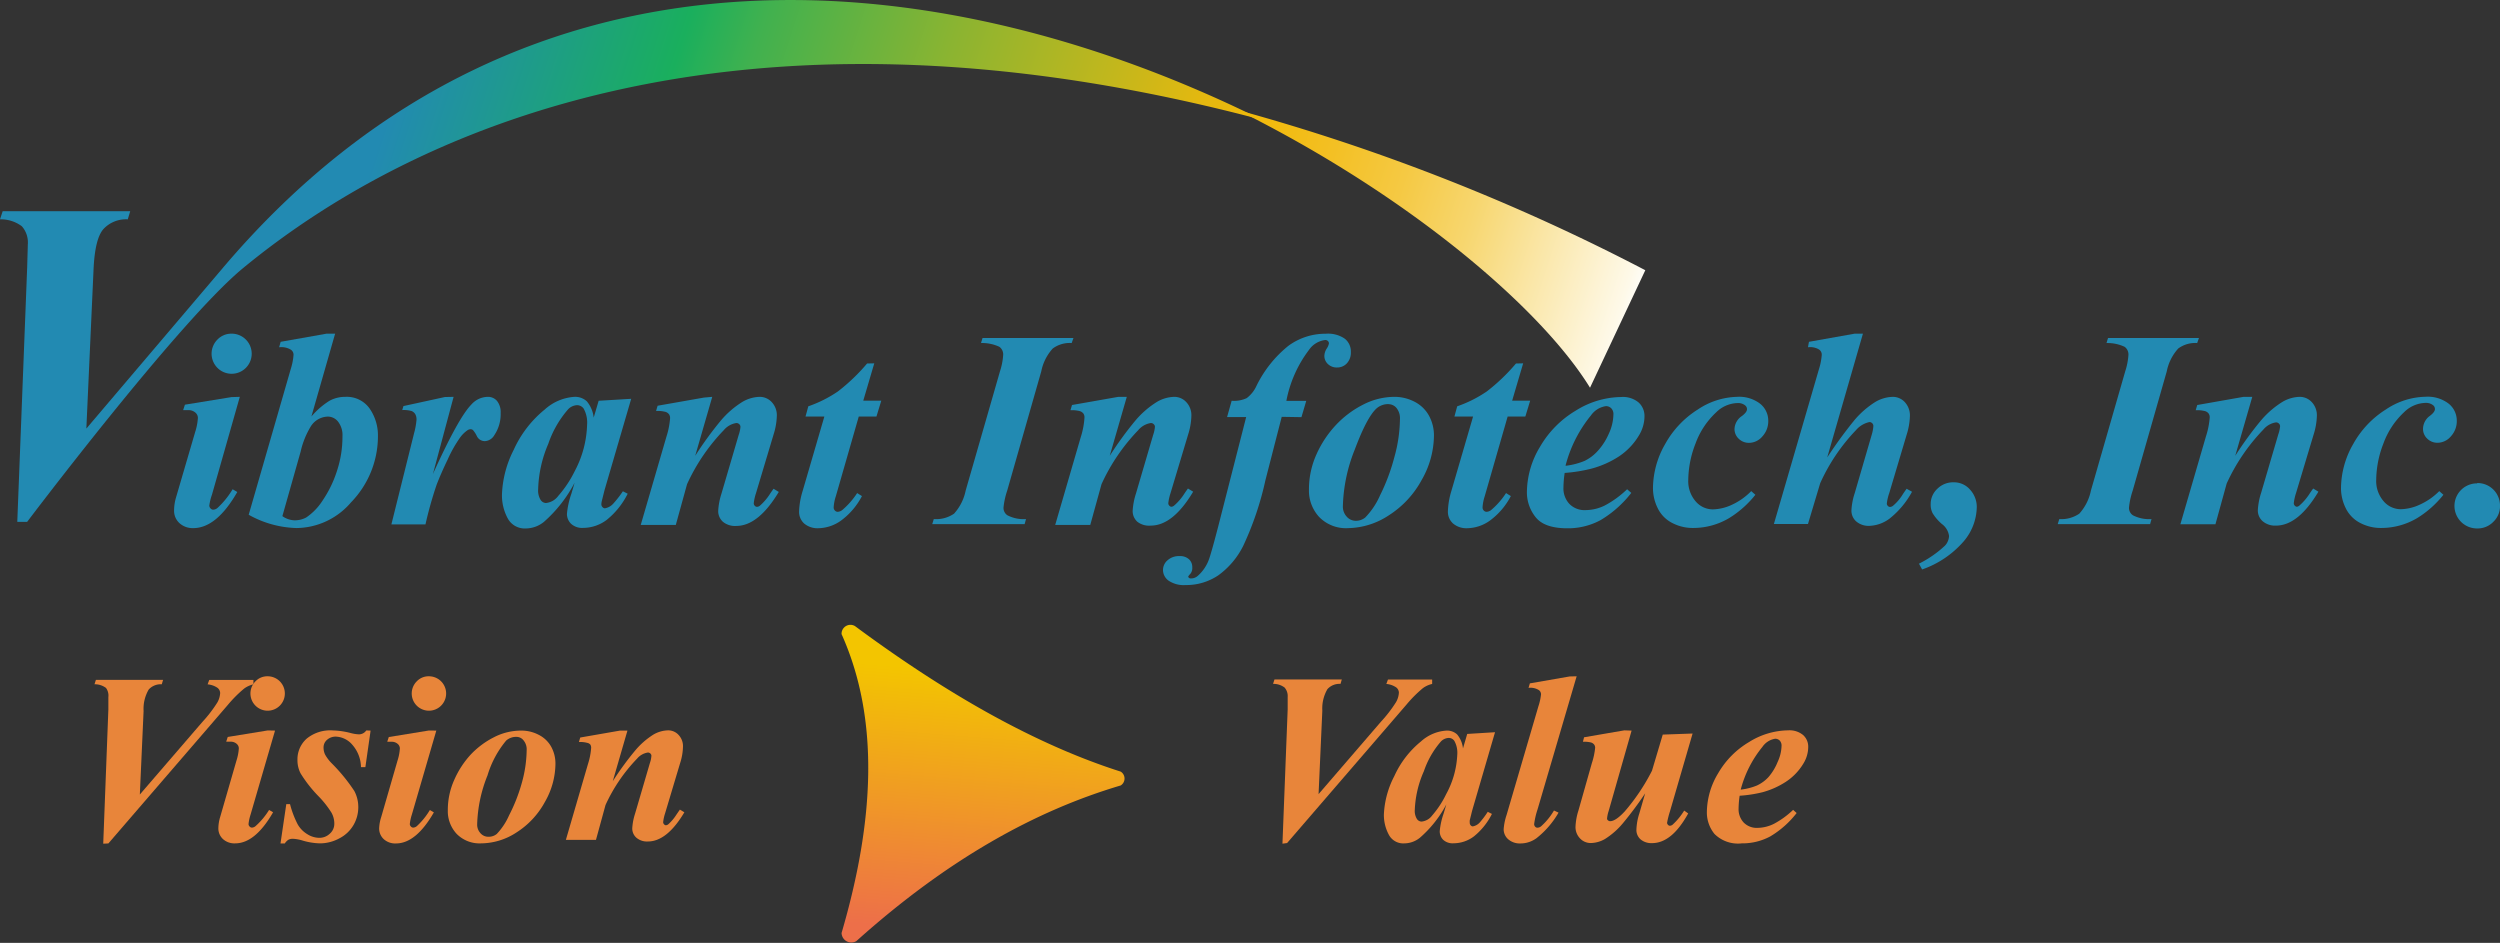 <svg xmlns="http://www.w3.org/2000/svg" xmlns:xlink="http://www.w3.org/1999/xlink" viewBox="0 0 306.6 115.63"><rect x="0" y="0" width="306.6" height="115.63" fill="#333333" stroke="none"/><defs><style>.cls-1{fill:#228ab2;}.cls-2{fill:url(#linear-gradient);}.cls-3{fill:#e8853a;}.cls-4{fill:url(#linear-gradient-2);}.cls-5{fill:url(#linear-gradient-3);}</style><linearGradient id="linear-gradient" x1="-20.49" y1="-31.89" x2="200.75" y2="39.17" gradientUnits="userSpaceOnUse"><stop offset="0" stop-color="#228ab2"/><stop offset="0.26" stop-color="#228ab2"/><stop offset="0.52" stop-color="#1aaf5d"/><stop offset="0.55" stop-color="#40b14f"/><stop offset="0.63" stop-color="#8bb431"/><stop offset="0.7" stop-color="#c3b71c"/><stop offset="0.74" stop-color="#e5b80f"/><stop offset="0.77" stop-color="#f2b90a"/><stop offset="0.79" stop-color="#f2bb11"/><stop offset="0.82" stop-color="#f3c024"/><stop offset="0.86" stop-color="#f5c943"/><stop offset="0.9" stop-color="#f7d66e"/><stop offset="0.94" stop-color="#fae6a6"/><stop offset="0.99" stop-color="#fef9e9"/><stop offset="1" stop-color="#fff"/></linearGradient><linearGradient id="linear-gradient-2" x1="118.15" y1="117.09" x2="120.9" y2="82.49" gradientUnits="userSpaceOnUse"><stop offset="0.08" stop-color="#ed6f49"/><stop offset="1" stop-color="#f3c500"/></linearGradient><linearGradient id="linear-gradient-3" x1="-69.09" y1="-8.94" x2="205.03" y2="79.1" gradientUnits="userSpaceOnUse"><stop offset="0" stop-color="#228ab2"/><stop offset="0.2" stop-color="#228ab2"/><stop offset="0.41" stop-color="#228ab2"/><stop offset="0.52" stop-color="#1aaf5d"/><stop offset="0.55" stop-color="#40b14f"/><stop offset="0.63" stop-color="#8bb431"/><stop offset="0.7" stop-color="#c3b71c"/><stop offset="0.74" stop-color="#e5b80f"/><stop offset="0.77" stop-color="#f2b90a"/><stop offset="0.79" stop-color="#f2bb11"/><stop offset="0.82" stop-color="#f3c024"/><stop offset="0.86" stop-color="#f5c943"/><stop offset="0.9" stop-color="#f7d66e"/><stop offset="0.94" stop-color="#fae6a6"/><stop offset="0.99" stop-color="#fef9e9"/><stop offset="1" stop-color="#fff"/></linearGradient></defs><title>Updated_Logo</title><g id="Layer_2" data-name="Layer 2"><g id="Layer_1-2" data-name="Layer 1"><path class="cls-1" d="M29.41,48.67,26,60.65A6.62,6.62,0,0,0,25.67,62a.49.49,0,0,0,.15.35.44.44,0,0,0,.32.16.87.87,0,0,0,.57-.25A10.31,10.31,0,0,0,28.53,60l.57.34q-2.54,4.43-5.41,4.43A2.43,2.43,0,0,1,22,64.15a2.05,2.05,0,0,1-.65-1.56A5.78,5.78,0,0,1,21.59,61L23.93,53a7,7,0,0,0,.34-1.75.86.86,0,0,0-.32-.66,1.27,1.27,0,0,0-.88-.29l-.61,0,.22-.67,5.71-.93Zm-1-7.75a2.46,2.46,0,1,1-1.74.72A2.38,2.38,0,0,1,28.36,40.92Z"/><path class="cls-1" d="M41.1,40.92,38.19,51.08a9.54,9.54,0,0,1,2.22-1.93,4,4,0,0,1,1.94-.48,3.43,3.43,0,0,1,3,1.46,5.79,5.79,0,0,1,1,3.36,11.64,11.64,0,0,1-3.3,8.12,8.91,8.91,0,0,1-6.67,3.15,12.65,12.65,0,0,1-5.88-1.63l5.16-17.88A7.57,7.57,0,0,0,36,43.52a.74.74,0,0,0-.34-.64,2.26,2.26,0,0,0-1.43-.29l.19-.67,5.63-1ZM34.63,63.3a2.73,2.73,0,0,0,1.43.51,2.93,2.93,0,0,0,1.5-.35,7.17,7.17,0,0,0,2-2.07,14,14,0,0,0,1.76-3.62A13.31,13.31,0,0,0,42,53.53a2.71,2.71,0,0,0-.54-1.82,1.61,1.61,0,0,0-1.25-.62,2.55,2.55,0,0,0-2.06,1.15,10.31,10.31,0,0,0-1.28,3.15Z"/><path class="cls-1" d="M55.63,48.67l-2.54,9.47q3.13-6.92,4.72-8.53a2.73,2.73,0,0,1,2-.94,1.43,1.43,0,0,1,1.15.51,2.18,2.18,0,0,1,.44,1.46,4.61,4.61,0,0,1-.79,2.75,1.41,1.41,0,0,1-1.13.71,1.08,1.08,0,0,1-1-.62,3.21,3.21,0,0,0-.47-.73.45.45,0,0,0-.29-.11.74.74,0,0,0-.35.1,3.76,3.76,0,0,0-1,1,16,16,0,0,0-1.47,2.62q-.88,1.84-1.36,3.11a47.8,47.8,0,0,0-1.36,4.84H48l2.78-11.17a9,9,0,0,0,.3-1.65,1.32,1.32,0,0,0-.16-.71.94.94,0,0,0-.44-.37,3.57,3.57,0,0,0-1.15-.12l.15-.49,5.09-1.11Z"/><path class="cls-1" d="M77.41,48.91l-3.27,11.2-.34,1.36a2.12,2.12,0,0,0-.05.37.5.5,0,0,0,.14.35.41.41,0,0,0,.29.15,1.78,1.78,0,0,0,1-.54,13.45,13.45,0,0,0,1.21-1.55l.59.3a9.65,9.65,0,0,1-2.55,3.19,4.82,4.82,0,0,1-2.92,1,2,2,0,0,1-1.47-.5A1.69,1.69,0,0,1,69.53,63a10.42,10.42,0,0,1,.54-2.44l.4-1.36A16.62,16.62,0,0,1,66.71,64a3.57,3.57,0,0,1-2.22.81,2.36,2.36,0,0,1-2.24-1.27,5.92,5.92,0,0,1-.69-2.87A13.07,13.07,0,0,1,63,55.17a13.55,13.55,0,0,1,3.81-4.95,6,6,0,0,1,3.64-1.55,2.1,2.1,0,0,1,1.52.55,3.71,3.71,0,0,1,.84,2l.61-2.07ZM72,52.11a3.55,3.55,0,0,0-.42-2,1,1,0,0,0-.83-.42,1.64,1.64,0,0,0-1.08.51,12.63,12.63,0,0,0-2.43,4.24A15,15,0,0,0,66,60a2.19,2.19,0,0,0,.29,1.29.82.82,0,0,0,.65.4,2.14,2.14,0,0,0,1.53-.88,13.67,13.67,0,0,0,2-3A12.88,12.88,0,0,0,72,52.11Z"/><path class="cls-1" d="M87.35,48.67,85.26,55.9a42.69,42.69,0,0,1,3.15-4.33,11.19,11.19,0,0,1,2.65-2.29,4.39,4.39,0,0,1,2.09-.61,2,2,0,0,1,1.5.65A2.34,2.34,0,0,1,95.27,51a8.21,8.21,0,0,1-.4,2.29L92.71,60.5a6,6,0,0,0-.27,1.23.43.43,0,0,0,.13.3.36.36,0,0,0,.26.13.61.61,0,0,0,.35-.13,6.61,6.61,0,0,0,1.2-1.38q.15-.24.49-.71l.64.39Q93,64.5,90.3,64.5A2.33,2.33,0,0,1,88.67,64a1.75,1.75,0,0,1-.59-1.35,8.39,8.39,0,0,1,.4-2.11l2.11-7.19a4,4,0,0,0,.22-1,.44.44,0,0,0-.15-.33.5.5,0,0,0-.35-.14,2.51,2.51,0,0,0-1.55.88,23.69,23.69,0,0,0-4.5,6.62l-1.38,5h-4.3l3.15-10.82a9.74,9.74,0,0,0,.45-2.27.82.82,0,0,0-.13-.48.88.88,0,0,0-.44-.3,3.94,3.94,0,0,0-1.15-.11l.19-.64,5.68-1Z"/><path class="cls-1" d="M107.22,44.56l-1.35,4.58h2.21l-.59,1.94h-2.17l-2.81,9.77a5.34,5.34,0,0,0-.27,1.38.53.53,0,0,0,.15.38.46.46,0,0,0,.34.16,1,1,0,0,0,.59-.24,9.48,9.48,0,0,0,1.8-2.06l.59.37a8.74,8.74,0,0,1-2.56,3,4.91,4.91,0,0,1-2.75.94,2.53,2.53,0,0,1-1.78-.58A1.92,1.92,0,0,1,98,62.71a9.56,9.56,0,0,1,.44-2.51l2.66-9.12H98.79l.34-1.25A15.29,15.29,0,0,0,102.77,48a23.27,23.27,0,0,0,3.57-3.42Z"/><path class="cls-1" d="M120.31,42.07l.19-.62h11.15l-.22.62a3.51,3.51,0,0,0-2.32.67,5.86,5.86,0,0,0-1.41,2.81l-4.18,14.63a9.41,9.41,0,0,0-.45,2.07,1.09,1.09,0,0,0,.47.94,4.35,4.35,0,0,0,2.29.47l-.17.62H114.33l.19-.62A3.91,3.91,0,0,0,117,63a6,6,0,0,0,1.43-2.84l4.21-14.63a8.13,8.13,0,0,0,.39-2,1.15,1.15,0,0,0-.47-1A5,5,0,0,0,120.31,42.07Z"/><path class="cls-1" d="M138.19,48.67,136.1,55.9a42.69,42.69,0,0,1,3.15-4.33,11.19,11.19,0,0,1,2.65-2.29,4.39,4.39,0,0,1,2.09-.61,2,2,0,0,1,1.5.65,2.34,2.34,0,0,1,.62,1.69,8.21,8.21,0,0,1-.4,2.29l-2.16,7.19a6,6,0,0,0-.27,1.23.43.43,0,0,0,.13.3.36.36,0,0,0,.26.13A.61.61,0,0,0,144,62a6.61,6.61,0,0,0,1.2-1.38q.15-.24.49-.71l.64.39q-2.48,4.16-5.21,4.16A2.33,2.33,0,0,1,139.5,64a1.75,1.75,0,0,1-.59-1.35,8.39,8.39,0,0,1,.4-2.11l2.11-7.19a4,4,0,0,0,.22-1,.44.44,0,0,0-.15-.33.5.5,0,0,0-.35-.14,2.51,2.51,0,0,0-1.55.88,23.69,23.69,0,0,0-4.5,6.62l-1.38,5h-4.3l3.15-10.82A9.74,9.74,0,0,0,133,51.2a.82.82,0,0,0-.13-.48.88.88,0,0,0-.44-.3,3.94,3.94,0,0,0-1.15-.11l.19-.64,5.68-1Z"/><path class="cls-1" d="M157.19,51.12l-2,7.78a38.17,38.17,0,0,1-2.7,8,9.87,9.87,0,0,1-3.08,3.66,7,7,0,0,1-4,1.19,3.32,3.32,0,0,1-2.11-.55,1.62,1.62,0,0,1-.67-1.29,1.57,1.57,0,0,1,.56-1.2,2.09,2.09,0,0,1,1.47-.51,1.61,1.61,0,0,1,1.16.39,1.3,1.3,0,0,1,.4,1,1.11,1.11,0,0,1-.25.8q-.25.26-.25.35l.08.12a.36.36,0,0,0,.24.08,1.24,1.24,0,0,0,.86-.32,4.9,4.9,0,0,0,1.33-1.92q.3-.78,1.16-4.09l3.44-13.46h-2.34l.56-2a3.68,3.68,0,0,0,1.84-.32,3.92,3.92,0,0,0,1.21-1.52,14.39,14.39,0,0,1,3.91-4.9,7.65,7.65,0,0,1,4.58-1.48,3.6,3.6,0,0,1,2.35.62,2,2,0,0,1,.73,1.62,1.93,1.93,0,0,1-.49,1.39,1.61,1.61,0,0,1-1.21.51,1.54,1.54,0,0,1-1.11-.42,1.35,1.35,0,0,1-.44-1,1.77,1.77,0,0,1,.28-.89,1.69,1.69,0,0,0,.28-.64.4.4,0,0,0-.13-.3.46.46,0,0,0-.33-.12,2.84,2.84,0,0,0-2,1.23,15,15,0,0,0-2.76,6.23h2.44l-.59,2Z"/><path class="cls-1" d="M171,48.67a5.31,5.31,0,0,1,2.5.61A4.17,4.17,0,0,1,175.26,51a5,5,0,0,1,.6,2.43,11.11,11.11,0,0,1-1.52,5.46,11.78,11.78,0,0,1-4,4.3,9.32,9.32,0,0,1-5,1.58,4.58,4.58,0,0,1-3.55-1.36,4.75,4.75,0,0,1-1.26-3.34,10.44,10.44,0,0,1,.94-4.39,13,13,0,0,1,2.38-3.57,12,12,0,0,1,3.31-2.48A8.44,8.44,0,0,1,171,48.67Zm-.69.89a2.15,2.15,0,0,0-1.48.52q-1.18,1.06-2.66,5a20,20,0,0,0-1.48,7,1.8,1.8,0,0,0,.47,1.28,1.47,1.47,0,0,0,1.11.51,1.81,1.81,0,0,0,1.16-.4,9.22,9.22,0,0,0,1.82-2.72A24.13,24.13,0,0,0,171,56.08a18,18,0,0,0,.69-4.68,2,2,0,0,0-.42-1.36A1.27,1.27,0,0,0,170.3,49.57Z"/><path class="cls-1" d="M186.8,44.56l-1.35,4.58h2.21l-.59,1.94h-2.17l-2.81,9.77a5.34,5.34,0,0,0-.27,1.38.53.53,0,0,0,.15.38.46.46,0,0,0,.34.16,1,1,0,0,0,.59-.24,9.48,9.48,0,0,0,1.8-2.06l.59.37a8.74,8.74,0,0,1-2.56,3,4.91,4.91,0,0,1-2.75.94,2.53,2.53,0,0,1-1.78-.58,1.92,1.92,0,0,1-.63-1.47A9.56,9.56,0,0,1,178,60.2l2.66-9.12h-2.29l.34-1.25A15.29,15.29,0,0,0,182.35,48a23.27,23.27,0,0,0,3.57-3.42Z"/><path class="cls-1" d="M191.89,58a13.65,13.65,0,0,0-.15,1.8,2.79,2.79,0,0,0,.73,2,2.6,2.6,0,0,0,2,.76A5.41,5.41,0,0,0,196.8,62a12.18,12.18,0,0,0,2.75-2l.51.45a13.45,13.45,0,0,1-3.77,3.34,8.39,8.39,0,0,1-4.06,1q-2.81,0-3.89-1.35a4.85,4.85,0,0,1-1.08-3.12,10.9,10.9,0,0,1,1.61-5.53,12.36,12.36,0,0,1,4.38-4.43,10.71,10.71,0,0,1,5.57-1.67,3,3,0,0,1,2.14.67,2.23,2.23,0,0,1,.72,1.7,4.55,4.55,0,0,1-.71,2.39A8,8,0,0,1,198.51,56a11.7,11.7,0,0,1-3.32,1.47A18.71,18.71,0,0,1,191.89,58Zm.15-.88a8.66,8.66,0,0,0,2.3-.6,5.3,5.3,0,0,0,1.6-1.21,7.61,7.61,0,0,0,1.36-2.11,5.83,5.83,0,0,0,.57-2.38,1,1,0,0,0-.26-.74.89.89,0,0,0-.67-.27,2.72,2.72,0,0,0-1.82,1.13A16.08,16.08,0,0,0,192,57.1Z"/><path class="cls-1" d="M214.77,60.23l.51.45a12.44,12.44,0,0,1-3.22,2.86,8.63,8.63,0,0,1-4.36,1.21,5.46,5.46,0,0,1-2.69-.65,4,4,0,0,1-1.73-1.82,5.54,5.54,0,0,1-.56-2.4,11,11,0,0,1,1.5-5.43,11.67,11.67,0,0,1,4-4.23A9,9,0,0,1,213,48.67a4.23,4.23,0,0,1,2.86.84,2.67,2.67,0,0,1,1,2.09,2.74,2.74,0,0,1-.72,1.92,2.16,2.16,0,0,1-1.62.79,1.76,1.76,0,0,1-1.29-.51,1.62,1.62,0,0,1-.51-1.2,2,2,0,0,1,.91-1.58q.62-.47.62-.83a.58.58,0,0,0-.25-.49,1.36,1.36,0,0,0-.88-.27,3.88,3.88,0,0,0-2.66,1.15,9.81,9.81,0,0,0-2.53,3.84,12.53,12.53,0,0,0-.88,4.41,3.78,3.78,0,0,0,.89,2.64,2.77,2.77,0,0,0,2.12,1,5.8,5.8,0,0,0,2.33-.56A7.94,7.94,0,0,0,214.77,60.23Z"/><path class="cls-1" d="M228.47,40.92,224.09,56.1a55,55,0,0,1,3.3-4.53,11,11,0,0,1,2.64-2.3,4.44,4.44,0,0,1,2.11-.6,2,2,0,0,1,1.47.65,2.41,2.41,0,0,1,.62,1.73,8.31,8.31,0,0,1-.4,2.27l-2.14,7.18a5.54,5.54,0,0,0-.29,1.26.4.4,0,0,0,.12.28.36.36,0,0,0,.27.13.63.63,0,0,0,.4-.17,5.62,5.62,0,0,0,1.15-1.35q.15-.24.49-.71l.66.37a10.73,10.73,0,0,1-2.75,3.29,4.39,4.39,0,0,1-2.46.89,2.33,2.33,0,0,1-1.63-.54,1.75,1.75,0,0,1-.59-1.35,8,8,0,0,1,.4-2.11l2.09-7.18a4.67,4.67,0,0,0,.2-1.08.49.49,0,0,0-.47-.47,3,3,0,0,0-1.67,1,23.13,23.13,0,0,0-4.38,6.5l-1.5,5h-4.18l5.53-19a7.53,7.53,0,0,0,.34-1.74.76.76,0,0,0-.34-.66,2.09,2.09,0,0,0-1.35-.27l.12-.67,5.61-1Z"/><path class="cls-1" d="M235.73,69.84l-.39-.71a13.36,13.36,0,0,0,3.2-2.22,1.85,1.85,0,0,0,.49-1.18,2.17,2.17,0,0,0-.87-1.46A5.47,5.47,0,0,1,237,62.91a2.33,2.33,0,0,1-.22-1.08,2.54,2.54,0,0,1,.82-1.89,2.74,2.74,0,0,1,2-.79,2.6,2.6,0,0,1,2,.89,3.13,3.13,0,0,1,.83,2.22,6.65,6.65,0,0,1-1.61,4.14A11.94,11.94,0,0,1,235.73,69.84Z"/><path class="cls-1" d="M258.34,42.07l.19-.62h11.15l-.22.62a3.51,3.51,0,0,0-2.32.67,5.86,5.86,0,0,0-1.41,2.81l-4.18,14.63a9.4,9.4,0,0,0-.45,2.07,1.09,1.09,0,0,0,.47.94,4.35,4.35,0,0,0,2.29.47l-.17.62H252.36l.19-.62A3.91,3.91,0,0,0,255,63a6,6,0,0,0,1.43-2.84l4.21-14.63a8.13,8.13,0,0,0,.39-2,1.15,1.15,0,0,0-.47-1A5,5,0,0,0,258.34,42.07Z"/><path class="cls-1" d="M276.22,48.67l-2.09,7.23a42.68,42.68,0,0,1,3.15-4.33,11.19,11.19,0,0,1,2.65-2.29,4.39,4.39,0,0,1,2.09-.61,2,2,0,0,1,1.5.65,2.34,2.34,0,0,1,.62,1.69,8.21,8.21,0,0,1-.4,2.29l-2.16,7.19a6,6,0,0,0-.27,1.23.43.43,0,0,0,.13.3.36.36,0,0,0,.26.13A.61.61,0,0,0,282,62a6.61,6.61,0,0,0,1.2-1.38q.15-.24.49-.71l.64.39q-2.48,4.16-5.21,4.16a2.33,2.33,0,0,1-1.63-.54,1.75,1.75,0,0,1-.59-1.35,8.38,8.38,0,0,1,.4-2.11l2.11-7.19a4,4,0,0,0,.22-1,.44.44,0,0,0-.15-.33.5.5,0,0,0-.35-.14,2.51,2.51,0,0,0-1.55.88,23.69,23.69,0,0,0-4.5,6.62l-1.38,5h-4.3l3.15-10.82A9.74,9.74,0,0,0,271,51.2a.82.82,0,0,0-.13-.48.88.88,0,0,0-.44-.3,3.94,3.94,0,0,0-1.15-.11l.19-.64,5.68-1Z"/><path class="cls-1" d="M299.15,60.23l.51.45a12.44,12.44,0,0,1-3.22,2.86,8.63,8.63,0,0,1-4.36,1.21,5.46,5.46,0,0,1-2.69-.65,4,4,0,0,1-1.73-1.82,5.54,5.54,0,0,1-.56-2.4,11,11,0,0,1,1.5-5.43,11.67,11.67,0,0,1,4-4.23,9,9,0,0,1,4.84-1.56,4.23,4.23,0,0,1,2.86.84,2.67,2.67,0,0,1,1,2.09,2.74,2.74,0,0,1-.72,1.92,2.16,2.16,0,0,1-1.62.79,1.76,1.76,0,0,1-1.29-.51,1.62,1.62,0,0,1-.51-1.2A2,2,0,0,1,298,51q.62-.47.62-.83a.58.58,0,0,0-.25-.49,1.36,1.36,0,0,0-.88-.27,3.88,3.88,0,0,0-2.66,1.15,9.81,9.81,0,0,0-2.53,3.84,12.53,12.53,0,0,0-.88,4.41,3.78,3.78,0,0,0,.89,2.64,2.77,2.77,0,0,0,2.12,1,5.8,5.8,0,0,0,2.33-.56A7.94,7.94,0,0,0,299.15,60.23Z"/><path class="cls-1" d="M303.82,59.24A2.76,2.76,0,0,1,306.6,62a2.65,2.65,0,0,1-.82,2,2.69,2.69,0,0,1-2,.81,2.76,2.76,0,1,1,0-5.53Z"/><path class="cls-2" d="M151.74,13.48C172.8,23.95,189,37.8,195,47.55l6.78-14.41A252,252,0,0,0,151.74,13.48Z"/><path class="cls-3" d="M12.66,103.47,13.29,87q0-1.43,0-1.51A1.58,1.58,0,0,0,13,84.37a2.26,2.26,0,0,0-1.41-.45l.17-.54H20l-.16.54a2,2,0,0,0-1.6.64,4.69,4.69,0,0,0-.63,2.64l-.46,10.24,7.66-8.89a16.28,16.28,0,0,0,1.84-2.39A2.59,2.59,0,0,0,27,85a.84.84,0,0,0-.32-.64,2.53,2.53,0,0,0-1.22-.43l.2-.54h5.42v.54a3.06,3.06,0,0,0-1.13.51,15.34,15.34,0,0,0-2,2l-14.66,17Z"/><path class="cls-3" d="M33.73,89.6l-3,10.3a5.68,5.68,0,0,0-.25,1.16.43.43,0,0,0,.13.3.38.38,0,0,0,.28.14.75.75,0,0,0,.49-.22A8.86,8.86,0,0,0,33,99.33l.49.29q-2.19,3.81-4.65,3.81a2.09,2.09,0,0,1-1.5-.53,1.77,1.77,0,0,1-.56-1.34A5,5,0,0,1,27,100.2l2-6.92a6,6,0,0,0,.29-1.51.74.74,0,0,0-.28-.56,1.09,1.09,0,0,0-.75-.25h-.52l.19-.58,4.91-.8Zm-.9-6.66a2.11,2.11,0,1,1-1.5.62A2,2,0,0,1,32.83,82.94Z"/><path class="cls-3" d="M45.45,89.6l-.64,4.48h-.54a4.25,4.25,0,0,0-1.06-2.74,2.79,2.79,0,0,0-2-1,1.58,1.58,0,0,0-1.1.39,1.22,1.22,0,0,0-.43.94,2,2,0,0,0,.19.87,4.82,4.82,0,0,0,.84,1.1A21.63,21.63,0,0,1,43.45,97a4.17,4.17,0,0,1,.49,2,4.32,4.32,0,0,1-.58,2.17,4.21,4.21,0,0,1-1.73,1.64,5,5,0,0,1-2.4.62,8.19,8.19,0,0,1-2.07-.33,4.92,4.92,0,0,0-1.22-.23,1.21,1.21,0,0,0-.56.11,1.48,1.48,0,0,0-.45.46H34.4l.71-4.82h.46a11.68,11.68,0,0,0,.95,2.5,3.35,3.35,0,0,0,1.18,1.19,2.77,2.77,0,0,0,1.42.44,1.83,1.83,0,0,0,1.32-.5A1.6,1.6,0,0,0,41,101a2.77,2.77,0,0,0-.34-1.32,11.88,11.88,0,0,0-1.57-2,16.06,16.06,0,0,1-2.23-2.84,3.52,3.52,0,0,1-.38-1.65,3.39,3.39,0,0,1,1.14-2.61,4.55,4.55,0,0,1,3.19-1,9.56,9.56,0,0,1,2.2.32,4.63,4.63,0,0,0,1,.16,1.08,1.08,0,0,0,.91-.48Z"/><path class="cls-3" d="M53.51,89.6l-3,10.3a5.68,5.68,0,0,0-.25,1.16.43.43,0,0,0,.13.3.38.38,0,0,0,.28.14.75.75,0,0,0,.49-.22,8.86,8.86,0,0,0,1.56-1.94l.49.29q-2.19,3.81-4.65,3.81a2.09,2.09,0,0,1-1.5-.53,1.77,1.77,0,0,1-.56-1.34,5,5,0,0,1,.25-1.36l2-6.92a6,6,0,0,0,.29-1.51.74.74,0,0,0-.28-.56,1.09,1.09,0,0,0-.75-.25h-.52l.19-.58,4.91-.8Zm-.9-6.66a2.11,2.11,0,1,1-1.5.62A2,2,0,0,1,52.62,82.94Z"/><path class="cls-3" d="M63.94,89.6a4.56,4.56,0,0,1,2.15.53,3.58,3.58,0,0,1,1.52,1.47,4.28,4.28,0,0,1,.51,2.09,9.55,9.55,0,0,1-1.31,4.69,10.13,10.13,0,0,1-3.45,3.7A8,8,0,0,1,59,103.43a3.93,3.93,0,0,1-3-1.17,4.08,4.08,0,0,1-1.08-2.87,9,9,0,0,1,.8-3.77,11.21,11.21,0,0,1,2-3.07,10.34,10.34,0,0,1,2.85-2.13A7.26,7.26,0,0,1,63.94,89.6Zm-.59.77a1.85,1.85,0,0,0-1.27.45,12.1,12.1,0,0,0-2.29,4.27,17.23,17.23,0,0,0-1.27,6,1.55,1.55,0,0,0,.41,1.1,1.27,1.27,0,0,0,1,.43,1.55,1.55,0,0,0,1-.35A7.92,7.92,0,0,0,62.43,100,20.74,20.74,0,0,0,64,96a15.49,15.49,0,0,0,.59-4,1.71,1.71,0,0,0-.36-1.17A1.09,1.09,0,0,0,63.35,90.37Z"/><path class="cls-3" d="M76.95,89.6l-1.8,6.21a36.7,36.7,0,0,1,2.71-3.72,9.61,9.61,0,0,1,2.27-2,3.77,3.77,0,0,1,1.8-.52,1.72,1.72,0,0,1,1.29.56,2,2,0,0,1,.54,1.46,7.06,7.06,0,0,1-.35,2l-1.85,6.18a5.14,5.14,0,0,0-.23,1.06.37.37,0,0,0,.11.26.31.31,0,0,0,.22.12.52.52,0,0,0,.3-.12,5.68,5.68,0,0,0,1-1.19l.42-.61.55.33q-2.13,3.58-4.48,3.58a2,2,0,0,1-1.4-.46,1.5,1.5,0,0,1-.51-1.16,7.21,7.21,0,0,1,.35-1.81l1.81-6.18a3.43,3.43,0,0,0,.19-.9.38.38,0,0,0-.13-.28.43.43,0,0,0-.3-.12,2.16,2.16,0,0,0-1.33.75,20.36,20.36,0,0,0-3.87,5.69L73.09,103H69.4l2.71-9.3a8.37,8.37,0,0,0,.39-2,.71.71,0,0,0-.12-.41A.75.75,0,0,0,72,91.1,3.39,3.39,0,0,0,71,91l.16-.55,4.88-.85Z"/><path class="cls-3" d="M157.28,103.47,157.92,87q0-1.43,0-1.51a1.58,1.58,0,0,0-.38-1.17,2.26,2.26,0,0,0-1.41-.45l.17-.54h8.26l-.16.54a2,2,0,0,0-1.6.64,4.69,4.69,0,0,0-.63,2.64l-.46,10.24,7.66-8.89a16.28,16.28,0,0,0,1.84-2.39,2.59,2.59,0,0,0,.35-1.16.84.84,0,0,0-.32-.64,2.53,2.53,0,0,0-1.22-.43l.2-.54h5.42v.54a3.06,3.06,0,0,0-1.13.51,15.34,15.34,0,0,0-2,2l-14.66,17Z"/><path class="cls-3" d="M183.35,89.8l-2.81,9.63-.29,1.17a1.82,1.82,0,0,0,0,.32.43.43,0,0,0,.12.3.35.35,0,0,0,.25.13,1.53,1.53,0,0,0,.84-.46,11.55,11.55,0,0,0,1-1.33l.51.26a8.3,8.3,0,0,1-2.19,2.74,4.15,4.15,0,0,1-2.51.86A1.72,1.72,0,0,1,177,103a1.45,1.45,0,0,1-.43-1.08,9,9,0,0,1,.46-2.1l.35-1.17a14.29,14.29,0,0,1-3.23,4.08,3.07,3.07,0,0,1-1.91.7,2,2,0,0,1-1.93-1.09,5.09,5.09,0,0,1-.59-2.47A11.23,11.23,0,0,1,171,95.18a11.64,11.64,0,0,1,3.27-4.25,5.13,5.13,0,0,1,3.13-1.33,1.81,1.81,0,0,1,1.3.47,3.19,3.19,0,0,1,.72,1.72l.52-1.78Zm-4.63,2.75a3,3,0,0,0-.36-1.69.83.83,0,0,0-.71-.36,1.41,1.41,0,0,0-.93.43,10.86,10.86,0,0,0-2.09,3.64,12.89,12.89,0,0,0-1.12,4.74,1.88,1.88,0,0,0,.25,1.11.71.71,0,0,0,.56.34,1.84,1.84,0,0,0,1.32-.75,11.75,11.75,0,0,0,1.72-2.62A11.07,11.07,0,0,0,178.72,92.55Z"/><path class="cls-3" d="M193.36,82.94l-4.79,16.31a9.55,9.55,0,0,0-.42,1.81.45.45,0,0,0,.12.32.36.36,0,0,0,.27.13.74.74,0,0,0,.49-.2,8.09,8.09,0,0,0,1.55-1.91l.56.26a10.85,10.85,0,0,1-2.71,3.14,3.33,3.33,0,0,1-1.94.64,2.17,2.17,0,0,1-1.52-.51,1.62,1.62,0,0,1-.56-1.24,7,7,0,0,1,.35-1.72l3.91-13.35a6.8,6.8,0,0,0,.32-1.46.63.63,0,0,0-.3-.55,1.94,1.94,0,0,0-1.23-.25l.16-.55,4.88-.85Z"/><path class="cls-3" d="M200.1,89.6l-2.81,9.85a4,4,0,0,0-.2.94.23.23,0,0,0,.1.2.37.37,0,0,0,.28.12q.67,0,1.78-1.19a24.9,24.9,0,0,0,3.35-5l1.32-4.43,3.66-.13-2.78,9.56a10.41,10.41,0,0,0-.35,1.39.37.37,0,0,0,.11.24.3.3,0,0,0,.22.12.57.57,0,0,0,.39-.17,8.2,8.2,0,0,0,1.38-1.69l.49.35q-2,3.64-4.43,3.64a2.05,2.05,0,0,1-1.41-.46,1.52,1.52,0,0,1-.51-1.19,7.18,7.18,0,0,1,.36-2l.71-2.45A42.88,42.88,0,0,1,199,101a9.24,9.24,0,0,1-2.19,1.91,3.61,3.61,0,0,1-1.7.48,1.8,1.8,0,0,1-1.33-.56,2,2,0,0,1-.56-1.43,7.55,7.55,0,0,1,.36-2l1.64-5.79a8.78,8.78,0,0,0,.41-1.91.66.66,0,0,0-.12-.38.76.76,0,0,0-.38-.26,3.47,3.47,0,0,0-1-.09l.14-.55,4.94-.85Z"/><path class="cls-3" d="M213.35,97.59a11.74,11.74,0,0,0-.13,1.55,2.4,2.4,0,0,0,.63,1.74,2.24,2.24,0,0,0,1.69.65,4.65,4.65,0,0,0,2-.49,10.47,10.47,0,0,0,2.37-1.72l.43.39a11.56,11.56,0,0,1-3.24,2.87,7.21,7.21,0,0,1-3.49.85,4.08,4.08,0,0,1-3.35-1.16,4.17,4.17,0,0,1-.93-2.68,9.37,9.37,0,0,1,1.38-4.75A10.62,10.62,0,0,1,214.51,91a9.21,9.21,0,0,1,4.79-1.43,2.61,2.61,0,0,1,1.84.58,1.91,1.91,0,0,1,.62,1.46,3.91,3.91,0,0,1-.61,2.06A6.92,6.92,0,0,1,219,95.89a10.05,10.05,0,0,1-2.85,1.27A16.08,16.08,0,0,1,213.35,97.59Zm.13-.75a7.44,7.44,0,0,0,2-.51,4.55,4.55,0,0,0,1.38-1A6.54,6.54,0,0,0,218,93.47a5,5,0,0,0,.49-2,.88.88,0,0,0-.22-.64.76.76,0,0,0-.57-.23,2.34,2.34,0,0,0-1.56,1A13.82,13.82,0,0,0,213.48,96.84Z"/><path class="cls-4" d="M103.21,77.77c4.71,10.5,4,23,0,36.65a1.2,1.2,0,0,0,1.81,1c11.25-10.09,22-16,32.42-19.09a1,1,0,0,0,0-1.7c-10.6-3.38-21.5-9.64-32.59-17.85A1.09,1.09,0,0,0,103.21,77.77Z"/><path class="cls-5" d="M154.78,14.7C117.44-3.86,64.87-11.58,27.21,33L10.59,52.56l.88-19.45q.16-3.8,1.2-5a3.77,3.77,0,0,1,3-1.21l.3-1H.33L0,26.9a4.29,4.29,0,0,1,2.68.85A3,3,0,0,1,3.41,30q0,.14-.08,2.86L2.12,64H3.33S21.92,39.37,29.81,32.88C52.08,14.56,92.47-1.87,154.78,14.7Z"/></g></g></svg>